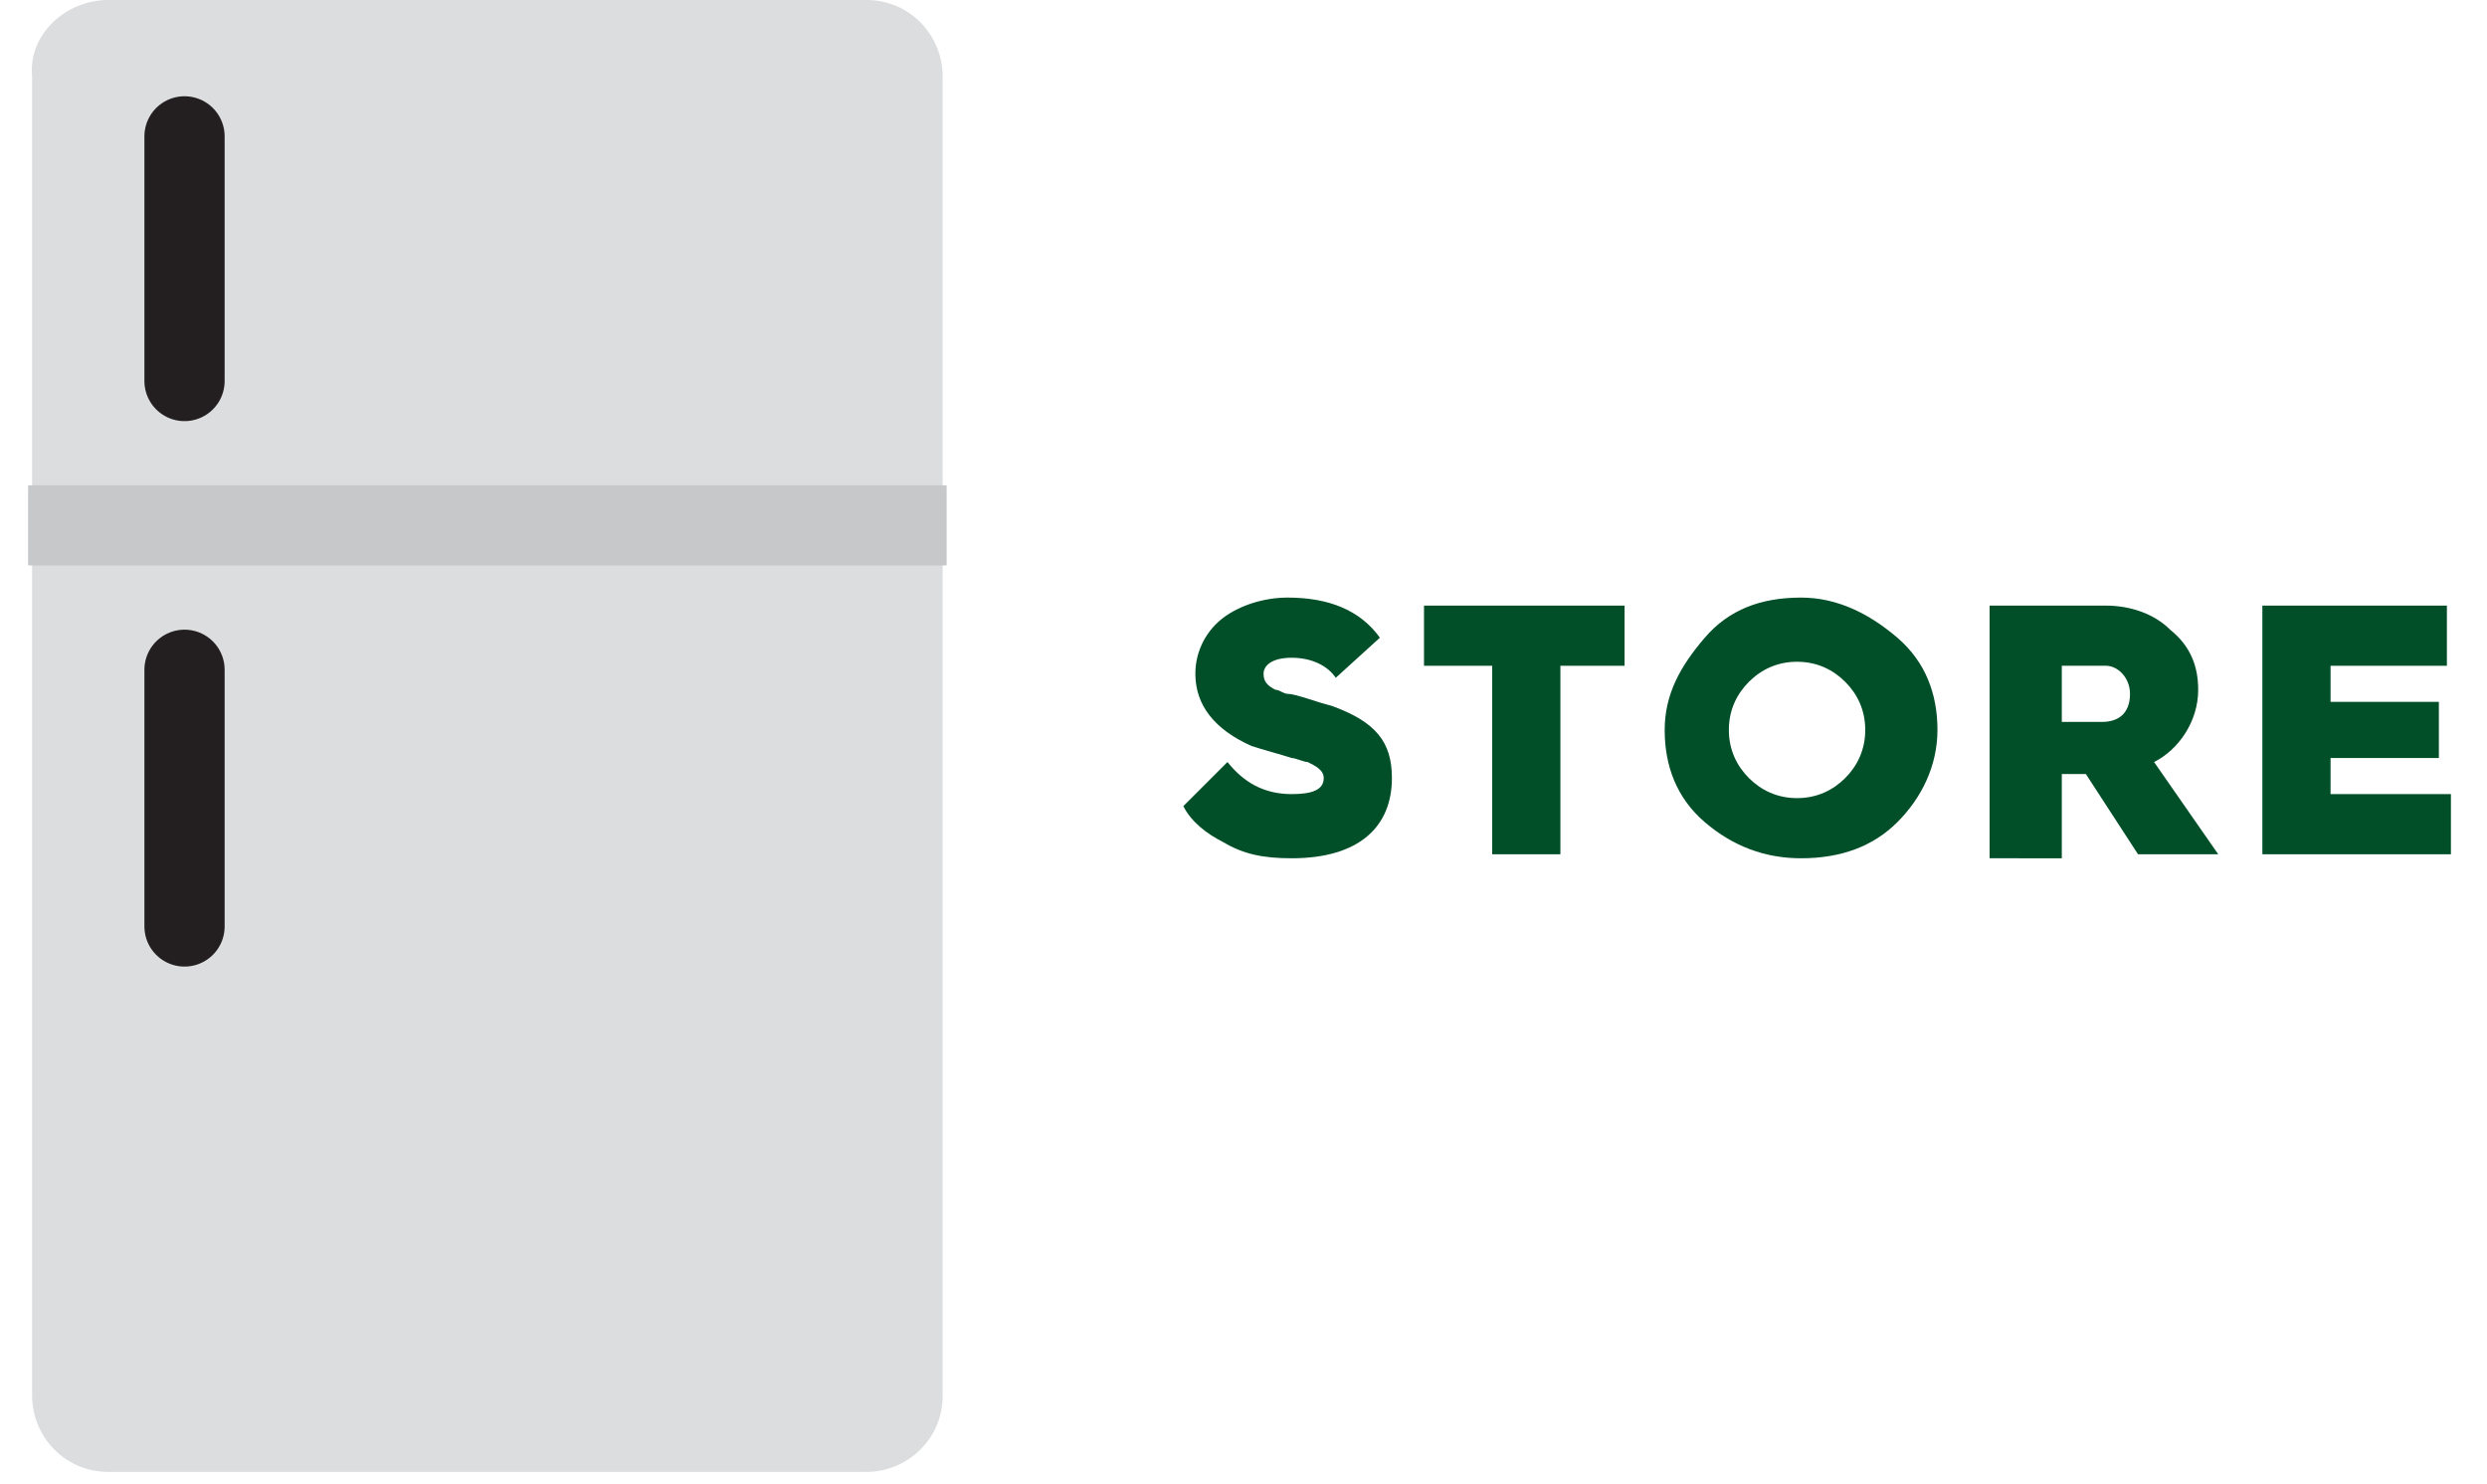 <?xml version="1.0" encoding="utf-8"?>
<!-- Generator: Adobe Illustrator 26.2.1, SVG Export Plug-In . SVG Version: 6.00 Build 0)  -->
<svg version="1.1" id="Layer_1" xmlns="http://www.w3.org/2000/svg" xmlns:xlink="http://www.w3.org/1999/xlink" x="0px" y="0px"
	 width="62px" height="37px" viewBox="0 0 62 37" style="enable-background:new 0 0 62 37;" xml:space="preserve">
<style type="text/css">
	.st0{fill:#004F28;}
	.st1{clip-path:url(#SVGID_00000040532512918000838580000004122246325107209139_);enable-background:new    ;}
	.st2{clip-path:url(#SVGID_00000024686556779237767400000013224446421401373102_);fill:#DCDDDE;}
	
		.st3{clip-path:url(#SVGID_00000024686556779237767400000013224446421401373102_);fill:none;stroke:#231F20;stroke-width:2;stroke-linecap:round;stroke-linejoin:round;}
	.st4{clip-path:url(#SVGID_00000176042031781195757900000000968187652208889731_);enable-background:new    ;}
	
		.st5{clip-path:url(#SVGID_00000059273564650490202840000012332887964932242843_);fill:none;stroke:#C6C8C9;stroke-width:2;stroke-linecap:round;stroke-linejoin:round;}
</style>
<path class="st0" d="M29.5,20.1c0.2,0.4,0.6,0.7,1,0.9c0.5,0.3,1,0.4,1.7,0.4c1.7,0,2.5-0.8,2.5-2c0-0.9-0.4-1.4-1.5-1.8
	c-0.4-0.1-0.9-0.3-1.1-0.3c-0.1,0-0.2-0.1-0.3-0.1c-0.2-0.1-0.3-0.2-0.3-0.4c0-0.2,0.2-0.4,0.7-0.4c0.5,0,0.9,0.2,1.1,0.5l1.1-1
	c-0.5-0.7-1.3-1-2.3-1c-0.6,0-1.2,0.2-1.6,0.5s-0.7,0.8-0.7,1.4c0,0.8,0.5,1.4,1.4,1.8c0.3,0.1,0.7,0.2,1,0.3c0.1,0,0.3,0.1,0.4,0.1
	c0.2,0.1,0.4,0.2,0.4,0.4c0,0.3-0.3,0.4-0.8,0.4c-0.7,0-1.2-0.3-1.6-0.8L29.5,20.1z"/>
<polygon class="st0" points="38.9,21.3 38.9,16.6 40.5,16.6 40.5,15.1 35.5,15.1 35.5,16.6 37.2,16.6 37.2,21.3 "/>
<path class="st0" d="M43.1,18.2c0-0.5,0.2-0.9,0.5-1.2c0.3-0.3,0.7-0.5,1.2-0.5c0.5,0,0.9,0.2,1.2,0.5c0.3,0.3,0.5,0.7,0.5,1.2
	s-0.2,0.9-0.5,1.2c-0.3,0.3-0.7,0.5-1.2,0.5c-0.5,0-0.9-0.2-1.2-0.5S43.1,18.7,43.1,18.2z M48.3,18.2c0-0.9-0.3-1.7-1-2.3
	c-0.7-0.6-1.5-1-2.4-1c-1,0-1.8,0.3-2.4,1s-1,1.4-1,2.3s0.3,1.7,1,2.3c0.7,0.6,1.5,0.9,2.4,0.9c1,0,1.8-0.3,2.4-0.9
	C47.9,19.9,48.3,19.1,48.3,18.2z"/>
<path class="st0" d="M51.4,16.6h1.1c0.3,0,0.6,0.3,0.6,0.7c0,0.5-0.3,0.7-0.7,0.7h-1V16.6z M51.4,21.3v-2H52h0l1.3,2h2L53.7,19
	c0.6-0.3,1.1-1,1.1-1.8c0-0.6-0.2-1.1-0.7-1.5c-0.4-0.4-1-0.6-1.6-0.6h-2.9v6.3H51.4z"/>
<polygon class="st0" points="61.1,21.3 61.1,19.8 58.1,19.8 58.1,18.9 60.8,18.9 60.8,17.5 58.1,17.5 58.1,16.6 61,16.6 61,15.1 
	56.4,15.1 56.4,21.3 "/>
<g>
	<defs>
		<rect id="SVGID_1_" width="24.3" height="36.7"/>
	</defs>
	<clipPath id="SVGID_00000030463338264917554540000001741036008742885012_">
		<use xlink:href="#SVGID_1_"  style="overflow:visible;"/>
	</clipPath>
	<g style="clip-path:url(#SVGID_00000030463338264917554540000001741036008742885012_);enable-background:new    ;">
		<g>
			<defs>
				<rect id="SVGID_00000144326480240986278340000012682063608914413231_" width="24.5" height="36.8"/>
			</defs>
			<clipPath id="SVGID_00000077286283860318671200000000454363988922709889_">
				<use xlink:href="#SVGID_00000144326480240986278340000012682063608914413231_"  style="overflow:visible;"/>
			</clipPath>
			<path style="clip-path:url(#SVGID_00000077286283860318671200000000454363988922709889_);fill:#DCDDDE;" d="M21.6,36.7H2.7
				c-1.1,0-1.9-0.9-1.9-1.9V1.9C0.7,0.9,1.6,0,2.7,0h18.9c1.1,0,1.9,0.9,1.9,1.9l0,32.9C23.5,35.9,22.6,36.7,21.6,36.7"/>
			
				<line style="clip-path:url(#SVGID_00000077286283860318671200000000454363988922709889_);fill:none;stroke:#231F20;stroke-width:2;stroke-linecap:round;stroke-linejoin:round;" x1="4.6" y1="3.4" x2="4.6" y2="9.5"/>
			
				<line style="clip-path:url(#SVGID_00000077286283860318671200000000454363988922709889_);fill:none;stroke:#231F20;stroke-width:2;stroke-linecap:round;stroke-linejoin:round;" x1="4.6" y1="16.7" x2="4.6" y2="23.1"/>
		</g>
	</g>
</g>
<g>
	<defs>
		<path id="SVGID_00000140736870927822066540000016245929485214845623_" d="M0.7,25.4v-14c0-1.5,0.3-3,0.9-4.4
			C2.2,5.6,3,4.4,4.1,3.3c1.1-1.1,2.3-1.9,3.7-2.5S10.6,0,12.1,0c1.5,0,3,0.3,4.4,0.9s2.6,1.4,3.7,2.5c1.1,1.1,1.9,2.3,2.5,3.7
			c0.6,1.4,0.9,2.8,0.9,4.4v14c0,1.5-0.3,3-0.9,4.4c-0.6,1.4-1.4,2.6-2.5,3.7s-2.3,1.9-3.7,2.5c-1.4,0.6-2.8,0.9-4.4,0.9
			c-1.5,0-3-0.3-4.4-0.9c-1.4-0.6-2.6-1.4-3.7-2.5s-1.9-2.3-2.5-3.7C1,28.3,0.7,26.9,0.7,25.4z"/>
	</defs>
	<clipPath id="SVGID_00000042706545165518371920000005905173952396207537_">
		<use xlink:href="#SVGID_00000140736870927822066540000016245929485214845623_"  style="overflow:visible;"/>
	</clipPath>
	<g style="clip-path:url(#SVGID_00000042706545165518371920000005905173952396207537_);enable-background:new    ;">
		<g>
			<defs>
				<rect id="SVGID_00000129915969950100479450000011815493521884238722_" x="0.5" width="23.2" height="36.8"/>
			</defs>
			<clipPath id="SVGID_00000078031376520850862310000001895456176696750775_">
				<use xlink:href="#SVGID_00000129915969950100479450000011815493521884238722_"  style="overflow:visible;"/>
			</clipPath>
			
				<line style="clip-path:url(#SVGID_00000078031376520850862310000001895456176696750775_);fill:none;stroke:#C6C8C9;stroke-width:2;stroke-linecap:round;stroke-linejoin:round;" x1="0.8" y1="13.1" x2="23.5" y2="13.1"/>
		</g>
	</g>
</g>
</svg>
